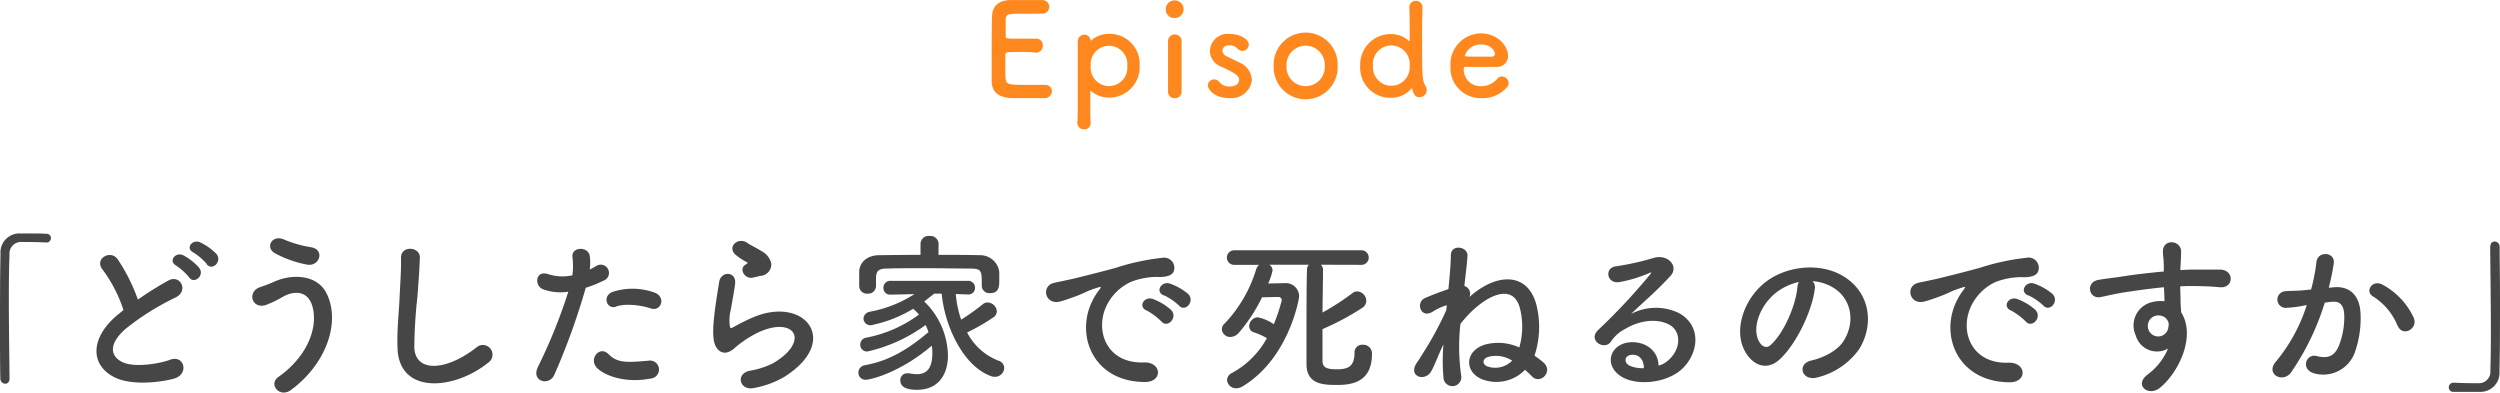 <svg xmlns="http://www.w3.org/2000/svg" viewBox="0 0 432.99 67.99"><defs><style>.cls-1{fill:#464646;}.cls-2{fill:#ff881e;}</style></defs><g id="Layer_2" data-name="Layer 2"><g id="contents"><path class="cls-1" d="M1.65,65.56c0,.63-.36.9-.75.9a.88.88,0,0,1-.84-.87C0,63,0,59.89,0,56.65,0,52.18,0,47.56.09,44a3.29,3.29,0,0,1,3.39-3.57c.51,0,1,0,1.47,0,1,0,2,0,3.06.06a.75.75,0,0,1,.81.78A.76.76,0,0,1,8,42H7.92c-.18,0-1-.09-4.14-.09a2,2,0,0,0-2.13,2.22c-.09,2-.12,4.68-.12,7.62,0,4.68.09,9.93.12,13.77Z"/><path class="cls-1" d="M17.79,46.72c-1.56-1.92,1.38-3.54,2.58-1.83a30.45,30.45,0,0,1,3.51,7,57.23,57.23,0,0,1,5.28-3.3c2-1.14,3.6,1.74,1.29,2.91a45.09,45.09,0,0,0-8.52,5.31c-3,2.52-3.06,4.77-.72,5.91,2.1,1,6.39.27,8.19-.39,2.52-1,3.42,2.49.75,3.24-2.37.66-7.38,1.26-10.35-.24-4.32-2.19-4.14-7,.72-10.92.3-.24.57-.48.87-.69A24.4,24.4,0,0,0,17.79,46.72ZM32.73,48A10.45,10.45,0,0,0,30.51,46c-1.44-.81-.06-2.46,1.26-1.77a9.75,9.75,0,0,1,2.73,2.16C35.52,47.74,33.57,49.33,32.73,48Zm3.06-2.31a10.19,10.19,0,0,0-2.28-1.95C32,43,33.36,41.32,34.71,42A9.64,9.64,0,0,1,37.5,44C38.55,45.37,36.66,47,35.79,45.73Z"/><path class="cls-1" d="M48.21,65.29c5.37-3.78,7-9.09,5.79-12.57-.84-2.34-3.09-2.46-5.16-1.23a18.39,18.39,0,0,1-2.91,1.38c-2.37.6-3.12-2.34-.93-3.12.78-.27,1.74-.6,2.58-1,3.06-1.35,7.47-1.23,9.06,2.22C59,56,56.4,63.13,50.4,67.54,48.42,69,46.44,66.55,48.21,65.29Zm-.63-21.45c-1.71-1-.45-3.3,1.65-2.34a20.17,20.17,0,0,0,4.65,1.32c2.46.42,1.47,3.45-.75,3A19.11,19.11,0,0,1,47.58,43.84Z"/><path class="cls-1" d="M68.85,60.31c-.12-3.15.21-5.7.36-8.88.09-2,.3-4.89.24-6.75-.06-2.22,3.33-2,3.27-.06s-.27,4.74-.42,6.75a83.2,83.2,0,0,0-.54,8.82c.18,4.38,5.52,4.08,10.74,0a1.67,1.67,0,1,1,2.07,2.61C78.72,67.54,69.12,68.41,68.85,60.31Z"/><path class="cls-1" d="M96,64.93c-.9,2-4.08,1.14-2.82-1.41a92.86,92.86,0,0,0,5.25-13A8.75,8.75,0,0,1,94,50.08c-1.53-.66-1.23-3.39,1-2.58a8,8,0,0,0,4.14.18,13.07,13.07,0,0,0,0-3.24c-.12-1.71,2.7-1.8,3-.15a9.13,9.13,0,0,1,0,2.4c.42-.21.78-.42,1.14-.63a1.43,1.43,0,1,1,1.17,2.58,19.32,19.32,0,0,1-3,1.2A118,118,0,0,1,96,64.93Zm7.29-1.35c-1.29-1.44.57-3.81,2.13-2.22s3.36,1.41,6.87,1.11a1.56,1.56,0,1,1,.39,3.09C108.3,66.43,104.58,65.05,103.26,63.58Zm3.39-10.47c-1.56.57-2.49-1.89-.51-2.58a11.14,11.14,0,0,1,7.2.15c2,.72,1.2,3.36-.69,2.73C111,52.84,108.24,52.51,106.65,53.11Z"/><path class="cls-1" d="M130.53,67.21c-2.43.48-3.21-2.49-.66-3a14.07,14.07,0,0,0,4-1.29c3.3-1.92,4.2-4,3.57-5.19s-2.82-1.65-6-.21a18.94,18.94,0,0,0-4,2.58c-1.77,1.71-3,.87-3.51-.18s-.48-2.91-.24-5.1.63-4.5.87-6c.3-1.92,3-1.86,2.76.3-.15,1.26-.48,2.94-.72,4.38a7.88,7.88,0,0,0-.18,3.12c.09.24.24.24.51.09.6-.33,2-1.11,3.42-1.71,9.06-3.93,15.45,4.17,5.31,10.38A16.24,16.24,0,0,1,130.53,67.21Zm-.12-19.14c-1.44.36-2.52-1.56-1.26-2.25.15-.09.45-.24.24-.39A10.5,10.5,0,0,1,127.26,44c-1.29-1.41.69-3,2.19-1.92.54.39,1.56.84,2.43,1.41a3.2,3.2,0,0,1,1.71,2.19,2,2,0,0,1-1.89,2.1C131.31,47.86,130.89,48,130.41,48.07Z"/><path class="cls-1" d="M165.54,50.92a17.76,17.76,0,0,0,.93,4.44,37.57,37.57,0,0,0,3.75-2.67,1.24,1.24,0,0,1,.81-.3,1.66,1.66,0,0,1,1.62,1.53A1.32,1.32,0,0,1,172,55a35.5,35.5,0,0,1-4.5,2.58,10.29,10.29,0,0,0,5.43,4.89,1.33,1.33,0,0,1,1,1.26,1.6,1.6,0,0,1-1.62,1.53,2,2,0,0,1-.69-.12c-5-1.83-8.07-9.06-8.52-14.28h-1.29l-1.74,1.35a13.31,13.31,0,0,1,4.11,9.39c0,2.79-1.29,5.91-5.37,5.91-1.86,0-2.88-.51-2.88-1.65a1.16,1.16,0,0,1,1.23-1.2,1.46,1.46,0,0,1,.36,0,6.53,6.53,0,0,0,1.26.15c2,0,2.7-1.38,2.7-3.72a8.8,8.8,0,0,0-.09-1.23c-5.46,4.68-10.62,5.91-11.43,5.91a1.21,1.21,0,0,1-1.29-1.2,1.31,1.31,0,0,1,1.14-1.32c4.17-.75,7.44-2.73,11-5.73a8.84,8.84,0,0,0-.51-1.23,27,27,0,0,1-10.08,4.59,1.17,1.17,0,0,1-1.23-1.2,1.23,1.23,0,0,1,1.05-1.2,22.28,22.28,0,0,0,9.12-4,8.19,8.19,0,0,0-1-1,22.69,22.69,0,0,1-7.32,2.85,1.2,1.2,0,0,1-1.29-1.17A1.29,1.29,0,0,1,150.6,54a21.39,21.39,0,0,0,7.77-3.06l-4.11.09h0A1.15,1.15,0,0,1,153,49.84a1.19,1.19,0,0,1,1.29-1.2h13.29a1.19,1.19,0,0,1,1.29,1.2A1.13,1.13,0,0,1,167.61,51h-.06Zm-3-6.78c2.46,0,4.89,0,7.2.06a3.32,3.32,0,0,1,3.33,2.91c0,.42,0,.93,0,1.41,0,1,0,2.25-1.59,2.25a1.3,1.3,0,0,1-1.44-1.2v-.06c0-2.64,0-2.94-1.89-3-2.4,0-5.28-.06-8.07-.06-2.31,0-4.53,0-6.36.06-1.65,0-1.89.45-2,1.5v1.62a1.35,1.35,0,0,1-1.47,1.23,1.33,1.33,0,0,1-1.44-1.29c0-.36,0-.78,0-1.23s0-.9,0-1.35c.06-1.35,1.14-2.76,3.45-2.79s4.71-.06,7.17-.06l0-1.92v0A1.39,1.39,0,0,1,161,40.87a1.41,1.41,0,0,1,1.56,1.32v0Z"/><path class="cls-1" d="M189.36,51.79a10.37,10.37,0,0,1,1-1.56c.48-.63.33-.6-.24-.42-2.25.72-1.74.72-3.78,1.5-1,.36-1.8.66-2.7.9-2.64.72-3.45-2.73-1-3.24.63-.15,2.37-.48,3.33-.72,1.47-.36,4.11-1,7.17-1.83a40.14,40.14,0,0,1,8.16-1.77,1.77,1.77,0,0,1,2,2.31c-.18.51-.84,1.11-2.94,1a12.72,12.72,0,0,0-4.44.84A8.73,8.73,0,0,0,192,52.3c-2.64,4.41-.63,10.71,6.09,10.47,3.15-.12,3.36,3.42.18,3.39C189.21,66.13,186.09,57.82,189.36,51.79Zm9.24,2c-1.59-.69-.39-2.55,1.08-2a9.8,9.8,0,0,1,3.15,1.89c1.23,1.32-.63,3.24-1.68,2A11.49,11.49,0,0,0,198.6,53.77Zm3-2.61c-1.62-.63-.45-2.55,1-2.07a10,10,0,0,1,3.18,1.8c1.26,1.26-.51,3.24-1.59,2A10.53,10.53,0,0,0,201.63,51.16Z"/><path class="cls-1" d="M228.78,45.85a1.22,1.22,0,0,1,.36.87c0,1.74-.06,4.56-.09,7.41a43,43,0,0,0,5.19-3.36,1.3,1.3,0,0,1,.81-.3,1.67,1.67,0,0,1,1.59,1.62,1.49,1.49,0,0,1-.75,1.26A45.54,45.54,0,0,1,229.05,57c0,2.19,0,4.2,0,5.58.06,1.14.84,1.38,2.49,1.38,1.92,0,3.06-.45,3.06-2.91A1.3,1.3,0,0,1,236,59.71a1.5,1.5,0,0,1,1.62,1.59c0,4.56-3,5.37-5.94,5.37-2.31,0-5.34,0-5.4-3.51,0-1.44,0-3.51,0-5.76,0-3.9,0-8.31.09-10.74a1.06,1.06,0,0,1,.33-.81h-6.87a1.16,1.16,0,0,1,.57,1,11,11,0,0,1-.75,2.25l2.85-.06h.06A2.29,2.29,0,0,1,225,51.34c0,.51-1.83,10.8-9.78,15.57a2,2,0,0,1-1.08.33,1.54,1.54,0,0,1-1.62-1.41,1.46,1.46,0,0,1,.9-1.26,15.12,15.12,0,0,0,6-6,11.61,11.61,0,0,0-2.22-1,1.11,1.11,0,0,1-.84-1.08,1.55,1.55,0,0,1,1.5-1.53,7.45,7.45,0,0,1,2.76,1.2A32.05,32.05,0,0,0,222,52a.58.58,0,0,0-.6-.57l-2.82.06a28.26,28.26,0,0,1-4.05,6.18,2,2,0,0,1-1.41.69,1.44,1.44,0,0,1-1.5-1.32,1.29,1.29,0,0,1,.48-1,23.52,23.52,0,0,0,5.46-9.39,1.69,1.69,0,0,1,.51-.78h-4.32a1.26,1.26,0,1,1,0-2.52h22.05a1.26,1.26,0,1,1,0,2.52Z"/><path class="cls-1" d="M250.59,52.9a1.3,1.3,0,0,1-.15,0A10,10,0,0,0,248.1,54c-2.07,1.26-2.94-1.65-1.32-2.37,1.32-.57,2.67-1.08,4.08-1.56.24-2.46.42-4.59.42-5.85,0-2,3-1.56,2.88.12-.06,1.2-.3,3-.54,5.19a1.39,1.39,0,0,1,.87,1.92c4.77-4.29,10.2-4.32,11.64,1.47a15.75,15.75,0,0,1-.36,8.67c.54.39,1.08.78,1.56,1.2,1.77,1.59-.6,3.87-2,2.4-.39-.42-.81-.78-1.2-1.14a6.91,6.91,0,0,1-7.41,1.65c-3.12-1.26-3.06-4.89.42-6a8.79,8.79,0,0,1,6,.48,13.18,13.18,0,0,0,.18-6.48c-1.11-5.31-6.72-2.31-10.38,2.4a35.6,35.6,0,0,0,.12,8.88,1.55,1.55,0,1,1-3.06.36,32,32,0,0,1,0-5.67c-.81,1.59-1.38,3.27-2.07,4.56-1.08,2-4.08,1-2.61-1.29.27-.39.51-.75.78-1.2l.63-1a57.05,57.05,0,0,0,3.75-7Zm7.17,8.91c-1.14.36-1,1.35-.15,1.65a4.09,4.09,0,0,0,4.29-1A5.19,5.19,0,0,0,257.76,61.81Z"/><path class="cls-1" d="M289,62.35c2.19-2,2.1-4.8.39-5.94s-4.8-1.26-7.83.51A6.6,6.6,0,0,0,279,59.17c-1.08,1.59-4.08-.18-2.22-2a106.28,106.28,0,0,0,9.06-9.69c.33-.42,0-.3-.21-.18a24,24,0,0,1-5,1.53c-2.37.51-2.82-2.46-.78-2.7a46.39,46.39,0,0,0,6.6-1.47c2.4-.69,4.38,1.44,2.88,3.12-1,1.08-2.16,2.25-3.36,3.36s-2.4,2.19-3.48,3.24a9.19,9.19,0,0,1,8.43-.09c4.32,2.58,2.91,7.86-.24,10.14-3,2.13-7.65,2.25-9.93.75-3.18-2.07-1.77-5.79,1.77-5.91,2.4-.09,4.65,1.35,4.74,4.05A4,4,0,0,0,289,62.35Zm-6.39-.9c-1.32.12-1.38,1.35-.42,1.86a5.4,5.4,0,0,0,2.52.45C284.73,62.38,283.92,61.33,282.6,61.45Z"/><path class="cls-1" d="M314.31,50.08c-.48,3.81-3.18,9.48-6.06,12.15-2.31,2.13-4.83,1-6.15-1.62-1.89-3.72.12-9.3,4.14-12.09,3.69-2.55,9.18-3,13-.69,4.65,2.79,5.4,8.31,2.79,12.6a12.54,12.54,0,0,1-7.32,4.95c-2.64.69-3.57-2.34-1-2.94,2.28-.51,4.59-1.8,5.58-3.36,2.13-3.36,1.32-7.29-1.65-9.18a7.78,7.78,0,0,0-3.72-1.2A1.5,1.5,0,0,1,314.31,50.08Zm-6.66.57c-2.79,2.16-4.29,6.15-3,8.46.45.87,1.23,1.32,2,.66,2.25-2,4.35-6.75,4.65-10a2.12,2.12,0,0,1,.27-.93A9.94,9.94,0,0,0,307.65,50.65Z"/><path class="cls-1" d="M339.06,51.79a10.37,10.37,0,0,1,1-1.56c.48-.63.33-.6-.24-.42-2.25.72-1.74.72-3.78,1.5-1,.36-1.8.66-2.7.9-2.64.72-3.45-2.73-1.05-3.24.63-.15,2.37-.48,3.33-.72,1.47-.36,4.11-1,7.17-1.83a40.14,40.14,0,0,1,8.16-1.77A1.77,1.77,0,0,1,353,47c-.18.51-.84,1.11-2.94,1a12.72,12.72,0,0,0-4.44.84,8.73,8.73,0,0,0-3.87,3.51c-2.64,4.41-.63,10.71,6.09,10.47,3.15-.12,3.36,3.42.18,3.39C338.91,66.13,335.79,57.82,339.06,51.79Zm9.24,2c-1.59-.69-.39-2.55,1.08-2a9.8,9.8,0,0,1,3.15,1.89c1.23,1.32-.63,3.24-1.68,2A11.49,11.49,0,0,0,348.3,53.77Zm3-2.61c-1.62-.63-.45-2.55,1-2.07a10,10,0,0,1,3.18,1.8c1.26,1.26-.51,3.24-1.59,2A10.53,10.53,0,0,0,351.33,51.16Z"/><path class="cls-1" d="M369.9,58.09a4.14,4.14,0,0,1,2.4-5.64,5.94,5.94,0,0,1,2.58-.27c0-.66-.06-1.56-.09-2.43-2.52.24-5,.6-6.57.84-2.16.33-3.57.72-4.47.87-2,.36-2.61-2.64-.24-3,1.2-.21,3.15-.42,4.41-.63,1.5-.24,4.2-.57,6.84-.81v-.54c0-1.86-.15-2-.15-2.94,0-2.19,3-2,3.15-.09,0,.69-.06,2.07-.12,2.88,0,.15,0,.3,0,.45.87-.06,1.65-.09,2.31-.09,1.47,0,2.52,0,4.56,0,2.52.06,2.4,3.24,0,3.06-2.13-.18-2.85-.18-4.71-.21-.69,0-1.41,0-2.19.06,0,1,.06,1.89.06,2.76,0,.42.06,1.05.09,1.71,2.67,4.2-.51,10.56-3.69,13.11-2,1.59-4.62-.54-2-2.4a10.65,10.65,0,0,0,3.42-4.41A3.83,3.83,0,0,1,369.9,58.09Zm5-3.15a2,2,0,0,0-1.92-.12,1.84,1.84,0,0,0-.87,2.28,1.78,1.78,0,0,0,3.45-.51,1.36,1.36,0,0,0-.18-1.14A3.86,3.86,0,0,0,374.94,54.94Z"/><path class="cls-1" d="M404.28,49.75c2.52-.21,4.44,1.26,4.56,4.62a17.87,17.87,0,0,1-1,6.69,5.82,5.82,0,0,1-7.05,3.6c-2.37-.69-1.41-3.45.42-3s3,.15,3.81-1.62a13.39,13.39,0,0,0,1-5.19c0-1.83-.63-2.7-2-2.58-.45,0-.9.09-1.38.15a44.2,44.2,0,0,1-5.82,12.06c-1.44,2-4.56.3-2.61-1.89a29,29,0,0,0,5.31-9.75l-.36.06a20.35,20.35,0,0,1-3.24.42,1.44,1.44,0,1,1-.09-2.88c.93-.09,1.86-.06,2.94-.15l1.5-.15a32,32,0,0,0,.93-4.77c.21-1.95,3.27-1.77,3,.24a39.53,39.53,0,0,1-.87,4.23Zm11,6.75A10.77,10.77,0,0,0,411,51.34c-1.47-.81-.15-3.06,1.71-2a12.44,12.44,0,0,1,5.34,5.7C418.83,57,416.13,58.36,415.32,56.5Z"/><path class="cls-1" d="M431.31,42.73c0-.63.36-.9.75-.9a.89.89,0,0,1,.87.87c0,2.58.06,5.7.06,8.94,0,4.47,0,9.09-.09,12.66a3.31,3.31,0,0,1-3.42,3.57c-.72,0-1.35,0-2,0-.84,0-1.65,0-2.55,0a.76.76,0,0,1-.81-.78.81.81,0,0,1,.81-.81h.12c.18,0,1,.09,4.14.09a2,2,0,0,0,2.13-2.22c.06-1.8.09-4.2.09-6.81,0-4.89-.09-10.53-.12-14.58Z"/><path class="cls-2" d="M176.91,2.38c-2.2,0-2.66,0-2.73,1,0,.52,0,1.6,0,2.88,0,.44,0,.44,2.73.44,1,0,2.06,0,2.46,0a1.1,1.1,0,0,1,1.23,1.16,1.16,1.16,0,0,1-1.16,1.26h-.11C178.74,9,177.9,9,177.06,9c-2.72,0-2.94,0-2.94.49,0,3.27,0,3.78.06,4.15.11,1,.46,1.06,3.57,1.06,1.29,0,2.7,0,3.12,0H181a1.12,1.12,0,0,1,1.19,1.12A1.28,1.28,0,0,1,180.78,17c-.28,0-1.56,0-2.84,0s-2.53,0-2.81,0c-2-.15-3.28-.88-3.37-2.82,0-.92,0-2.55,0-4.33,0-2.69,0-5.68.06-7.06.05-1.76,1.19-2.69,3-2.78.4,0,1.65,0,2.89,0s2.46,0,2.79,0a1.18,1.18,0,0,1,1.23,1.17,1.21,1.21,0,0,1-1.3,1.19Z"/><path class="cls-2" d="M189,7.06A.07.07,0,0,0,189,7a4.63,4.63,0,0,1,3.06-1.14,5.2,5.2,0,0,1,5.32,5.52,5.26,5.26,0,0,1-5.32,5.52A4.65,4.65,0,0,1,189,15.78a.38.38,0,0,0-.11-.07s-.06,0-.06.13c0,2.42,0,4.51.06,5.41a1.06,1.06,0,0,1-1.12,1.15,1.12,1.12,0,0,1-1.17-1.15v-.1c.07-.8.07-2.45.07-4.38,0-3.33,0-7.46,0-9.55A1.15,1.15,0,0,1,187.8,6a1.12,1.12,0,0,1,1.1,1S188.94,7.06,189,7.06Zm6.24,4.36a3.18,3.18,0,1,0-6.33,0,3.18,3.18,0,1,0,6.33,0Z"/><path class="cls-2" d="M201.92,1.56A1.49,1.49,0,0,1,203.46.07,1.55,1.55,0,0,1,205,1.56a1.53,1.53,0,0,1-1.54,1.56A1.46,1.46,0,0,1,201.92,1.56ZM203.46,17a1.09,1.09,0,0,1-1.16-1.12c0-1.82,0-4.33,0-6.33,0-1,0-1.88,0-2.47A1.18,1.18,0,0,1,204.65,7V7c0,.9,0,2.64,0,4.49,0,1.52,0,3.08,0,4.29v0A1.11,1.11,0,0,1,203.46,17Z"/><path class="cls-2" d="M213,17c-2.69,0-3.81-1.52-3.81-2.25a1.11,1.11,0,0,1,1.12-1,1.07,1.07,0,0,1,.88.46,2.16,2.16,0,0,0,1.79.77c1.16,0,1.63-.62,1.63-1.12,0-.71-.49-1.12-3.06-2.29a3,3,0,0,1-2-2.75,3.08,3.08,0,0,1,3.34-2.95c2,0,3.39,1,3.39,1.85a1.12,1.12,0,0,1-1.1,1.1,1.23,1.23,0,0,1-.9-.44,1.83,1.83,0,0,0-1.39-.53c-.75,0-1.17.42-1.17.9a1.13,1.13,0,0,0,.73,1c.57.29,1.56.73,2.22,1.08a3.51,3.51,0,0,1,2.16,3A3.58,3.58,0,0,1,213,17Z"/><path class="cls-2" d="M220.6,11.42a5.54,5.54,0,1,1,11.07,0,5.54,5.54,0,1,1-11.07,0Zm8.85,0a3.32,3.32,0,1,0-6.63,0,3.32,3.32,0,1,0,6.63,0Z"/><path class="cls-2" d="M245.84,16.83c-.51,0-.93-.17-1.24-1.38,0-.09,0-.14-.08-.14s-.07,0-.11.09a4.66,4.66,0,0,1-3.48,1.54,5.22,5.22,0,0,1-5.35-5.52,5.29,5.29,0,0,1,5.35-5.52A4.56,4.56,0,0,1,244,7.08s.07,0,.09,0,.06,0,.06-.09c0-2.55,0-4.8-.06-5.72A1.08,1.08,0,0,1,245.22.15a1.1,1.1,0,0,1,1.14,1.15v.11c0,.75-.06,2.31-.06,4.16,0,8.16,0,8.23.66,9.46a1.18,1.18,0,0,1,.15.59A1.26,1.26,0,0,1,245.84,16.83Zm-1.7-5.41a3.19,3.19,0,1,0-6.34,0,3.18,3.18,0,1,0,6.34,0Z"/><path class="cls-2" d="M256.48,17a5.22,5.22,0,0,1-5.26-5.54,5.35,5.35,0,0,1,5.22-5.68c3,0,4.75,2.22,4.75,3.89a1.9,1.9,0,0,1-2.09,1.92c-.68,0-1.14,0-5.41,0-.13,0-.18.18-.18.42a2.89,2.89,0,0,0,3,2.92,3.69,3.69,0,0,0,2.86-1.34,1,1,0,0,1,.75-.35,1.2,1.2,0,0,1,1.17,1.14,1,1,0,0,1-.33.77A5.56,5.56,0,0,1,256.48,17Zm2.42-7.7c0-.31-.46-1.61-2.44-1.61a2.89,2.89,0,0,0-2.75,1.92c0,.2.22.2,2.27.2.9,0,1.89,0,2.48,0A.46.46,0,0,0,258.9,9.33Z"/></g></g></svg>